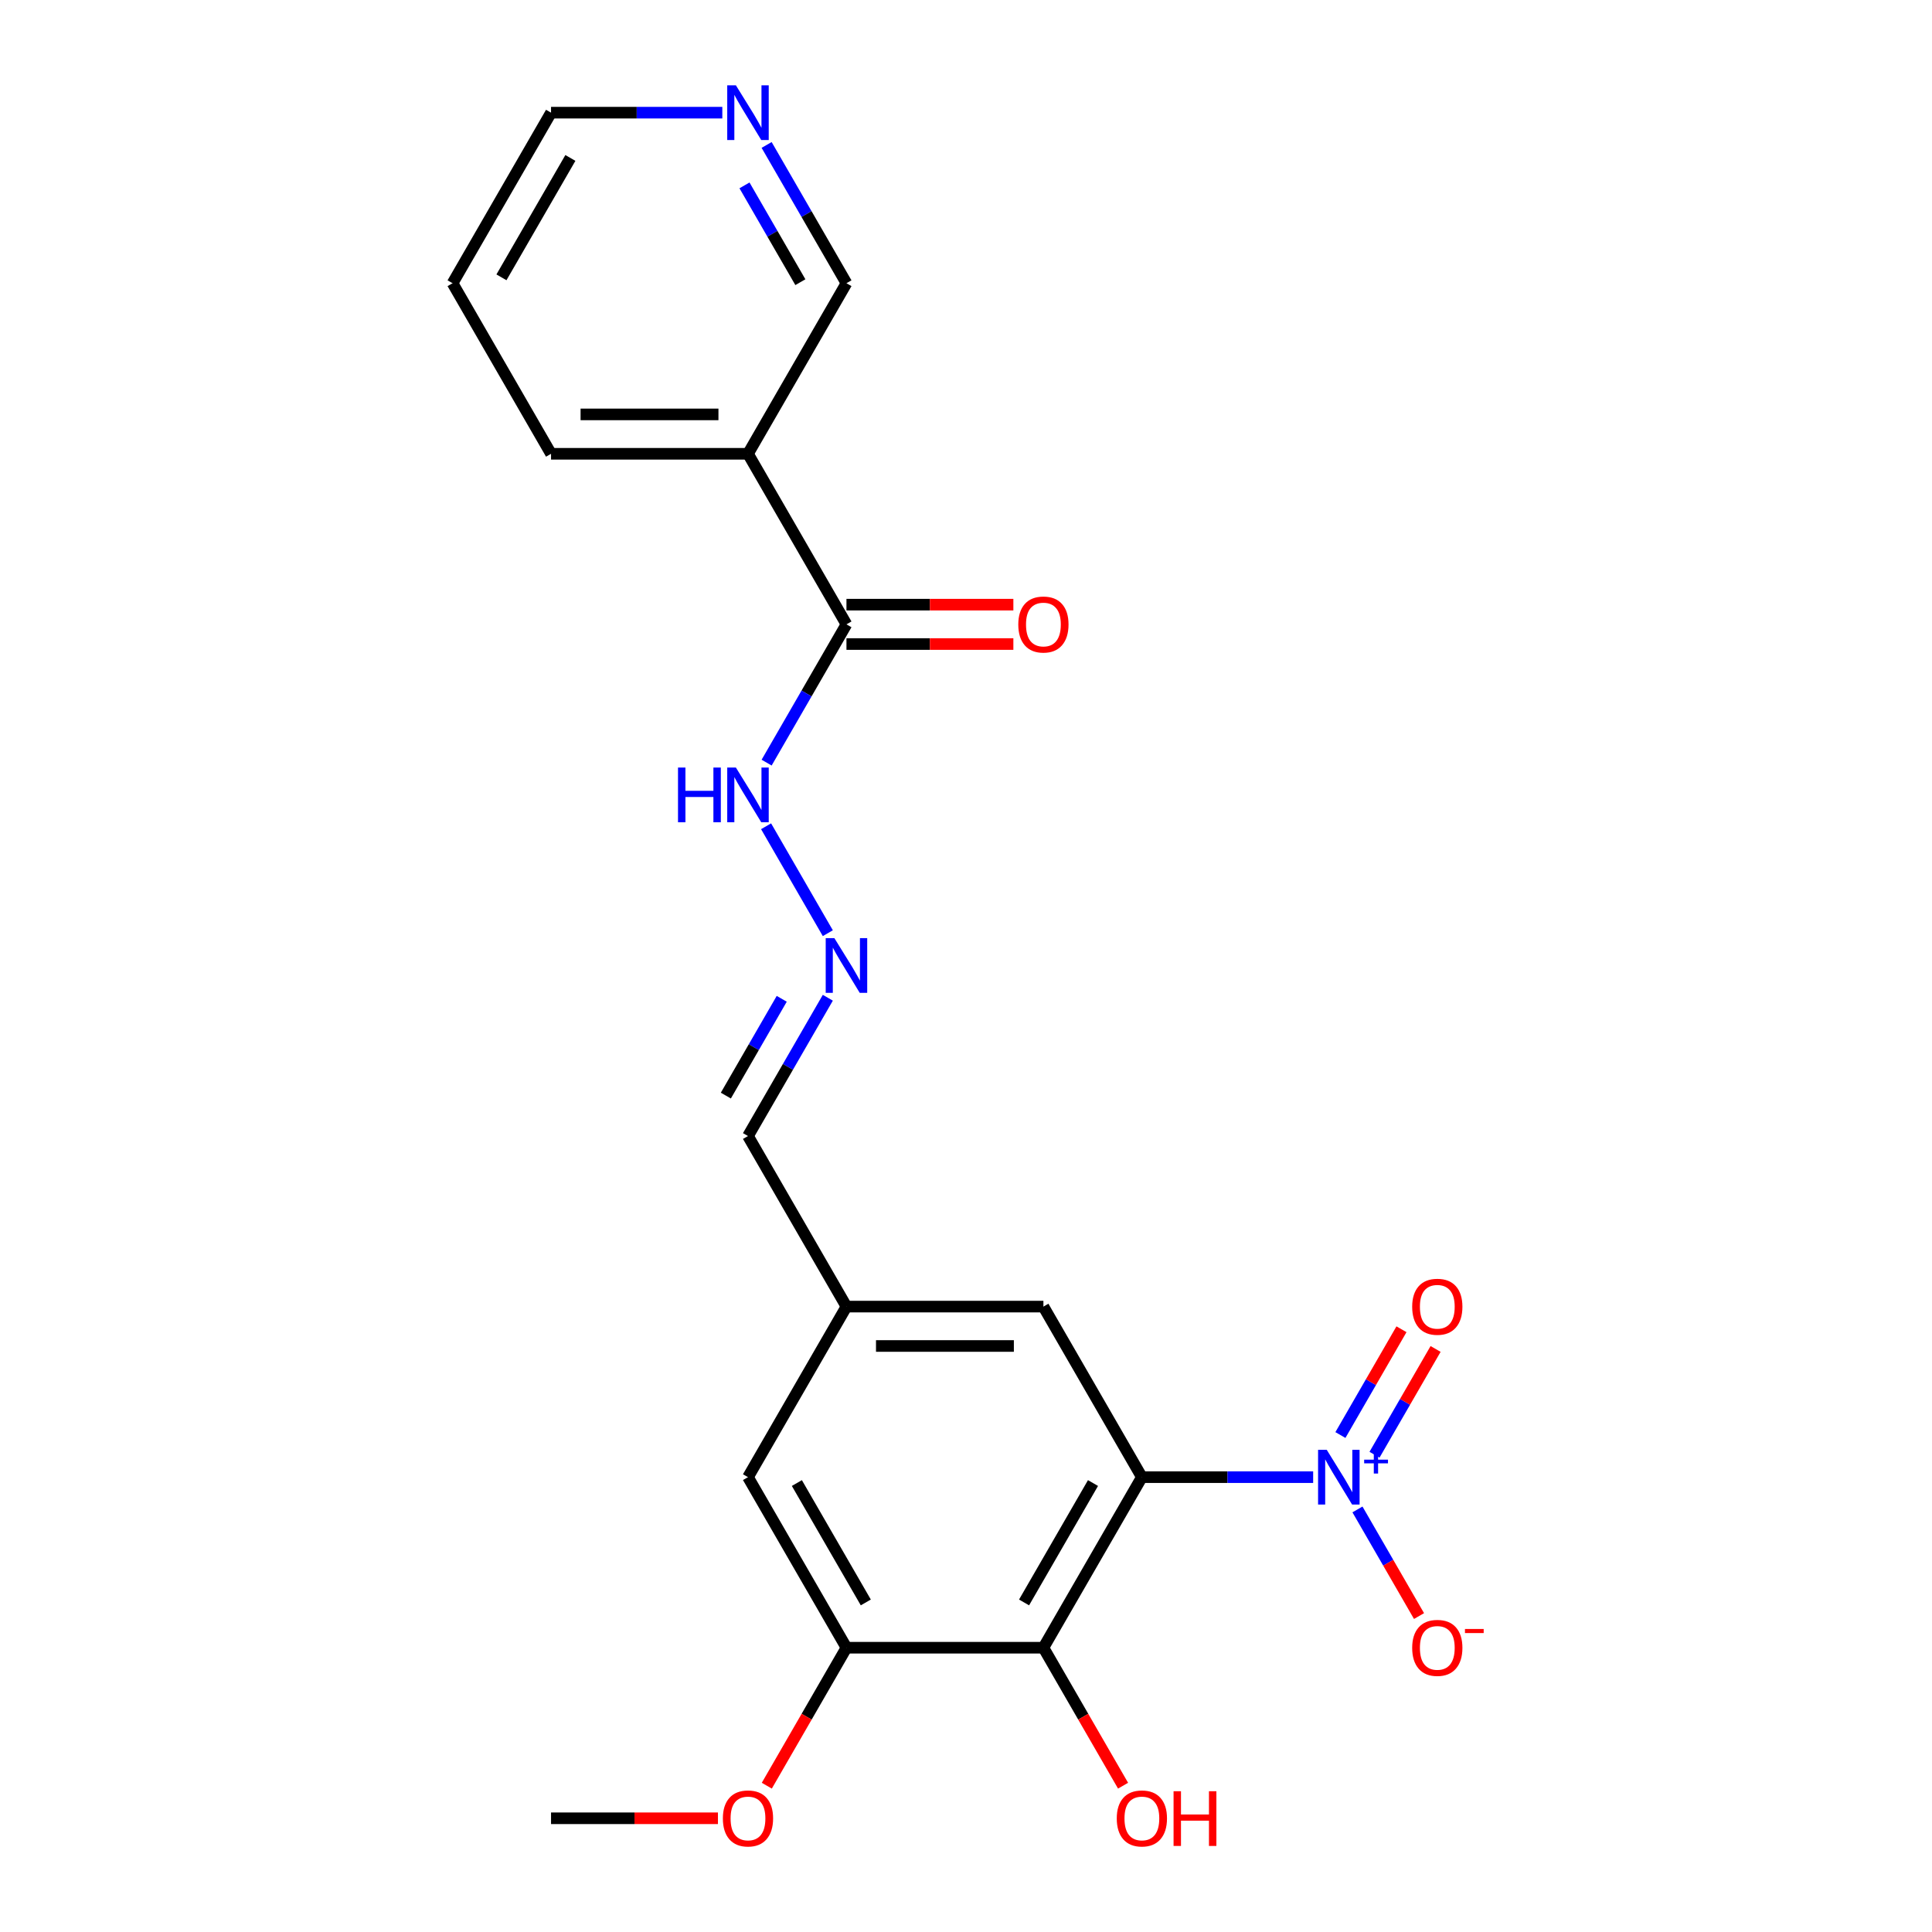 <?xml version='1.0' encoding='iso-8859-1'?>
<svg version='1.1' baseProfile='full'
              xmlns='http://www.w3.org/2000/svg'
                      xmlns:rdkit='http://www.rdkit.org/xml'
                      xmlns:xlink='http://www.w3.org/1999/xlink'
                  xml:space='preserve'
width='1000px' height='1000px' viewBox='0 0 1000 1000'>
<!-- END OF HEADER -->
<rect style='opacity:1.0;fill:#FFFFFF;stroke:none' width='1000' height='1000' x='0' y='0'> </rect>
<path class='bond-0' d='M 591.035,764.574 L 635.361,764.574' style='fill:none;fill-rule:evenodd;stroke:#000000;stroke-width:6px;stroke-linecap:butt;stroke-linejoin:miter;stroke-opacity:1' />
<path class='bond-0' d='M 635.361,764.574 L 679.686,764.574' style='fill:none;fill-rule:evenodd;stroke:#0000FF;stroke-width:6px;stroke-linecap:butt;stroke-linejoin:miter;stroke-opacity:1' />
<path class='bond-1' d='M 591.035,764.574 L 540.065,852.856' style='fill:none;fill-rule:evenodd;stroke:#000000;stroke-width:6px;stroke-linecap:butt;stroke-linejoin:miter;stroke-opacity:1' />
<path class='bond-1' d='M 565.733,767.622 L 530.055,829.42' style='fill:none;fill-rule:evenodd;stroke:#000000;stroke-width:6px;stroke-linecap:butt;stroke-linejoin:miter;stroke-opacity:1' />
<path class='bond-5' d='M 591.035,764.574 L 540.065,676.292' style='fill:none;fill-rule:evenodd;stroke:#000000;stroke-width:6px;stroke-linecap:butt;stroke-linejoin:miter;stroke-opacity:1' />
<path class='bond-6' d='M 702.621,781.282 L 718.553,808.876' style='fill:none;fill-rule:evenodd;stroke:#0000FF;stroke-width:6px;stroke-linecap:butt;stroke-linejoin:miter;stroke-opacity:1' />
<path class='bond-6' d='M 718.553,808.876 L 734.484,836.47' style='fill:none;fill-rule:evenodd;stroke:#FF0000;stroke-width:6px;stroke-linecap:butt;stroke-linejoin:miter;stroke-opacity:1' />
<path class='bond-8' d='M 711.449,752.962 L 727.254,725.589' style='fill:none;fill-rule:evenodd;stroke:#0000FF;stroke-width:6px;stroke-linecap:butt;stroke-linejoin:miter;stroke-opacity:1' />
<path class='bond-8' d='M 727.254,725.589 L 743.058,698.215' style='fill:none;fill-rule:evenodd;stroke:#FF0000;stroke-width:6px;stroke-linecap:butt;stroke-linejoin:miter;stroke-opacity:1' />
<path class='bond-8' d='M 693.793,742.768 L 709.597,715.395' style='fill:none;fill-rule:evenodd;stroke:#0000FF;stroke-width:6px;stroke-linecap:butt;stroke-linejoin:miter;stroke-opacity:1' />
<path class='bond-8' d='M 709.597,715.395 L 725.402,688.021' style='fill:none;fill-rule:evenodd;stroke:#FF0000;stroke-width:6px;stroke-linecap:butt;stroke-linejoin:miter;stroke-opacity:1' />
<path class='bond-2' d='M 540.065,852.856 L 438.126,852.856' style='fill:none;fill-rule:evenodd;stroke:#000000;stroke-width:6px;stroke-linecap:butt;stroke-linejoin:miter;stroke-opacity:1' />
<path class='bond-15' d='M 540.065,852.856 L 560.681,888.563' style='fill:none;fill-rule:evenodd;stroke:#000000;stroke-width:6px;stroke-linecap:butt;stroke-linejoin:miter;stroke-opacity:1' />
<path class='bond-15' d='M 560.681,888.563 L 581.296,924.27' style='fill:none;fill-rule:evenodd;stroke:#FF0000;stroke-width:6px;stroke-linecap:butt;stroke-linejoin:miter;stroke-opacity:1' />
<path class='bond-16' d='M 438.126,852.856 L 417.511,888.563' style='fill:none;fill-rule:evenodd;stroke:#000000;stroke-width:6px;stroke-linecap:butt;stroke-linejoin:miter;stroke-opacity:1' />
<path class='bond-16' d='M 417.511,888.563 L 396.895,924.27' style='fill:none;fill-rule:evenodd;stroke:#FF0000;stroke-width:6px;stroke-linecap:butt;stroke-linejoin:miter;stroke-opacity:1' />
<path class='bond-22' d='M 438.126,852.856 L 387.156,764.574' style='fill:none;fill-rule:evenodd;stroke:#000000;stroke-width:6px;stroke-linecap:butt;stroke-linejoin:miter;stroke-opacity:1' />
<path class='bond-22' d='M 448.137,829.42 L 412.458,767.622' style='fill:none;fill-rule:evenodd;stroke:#000000;stroke-width:6px;stroke-linecap:butt;stroke-linejoin:miter;stroke-opacity:1' />
<path class='bond-3' d='M 438.126,323.163 L 417.465,358.95' style='fill:none;fill-rule:evenodd;stroke:#000000;stroke-width:6px;stroke-linecap:butt;stroke-linejoin:miter;stroke-opacity:1' />
<path class='bond-3' d='M 417.465,358.95 L 396.803,394.737' style='fill:none;fill-rule:evenodd;stroke:#0000FF;stroke-width:6px;stroke-linecap:butt;stroke-linejoin:miter;stroke-opacity:1' />
<path class='bond-4' d='M 438.126,323.163 L 387.156,234.881' style='fill:none;fill-rule:evenodd;stroke:#000000;stroke-width:6px;stroke-linecap:butt;stroke-linejoin:miter;stroke-opacity:1' />
<path class='bond-12' d='M 438.126,333.357 L 481.322,333.357' style='fill:none;fill-rule:evenodd;stroke:#000000;stroke-width:6px;stroke-linecap:butt;stroke-linejoin:miter;stroke-opacity:1' />
<path class='bond-12' d='M 481.322,333.357 L 524.517,333.357' style='fill:none;fill-rule:evenodd;stroke:#FF0000;stroke-width:6px;stroke-linecap:butt;stroke-linejoin:miter;stroke-opacity:1' />
<path class='bond-12' d='M 438.126,312.969 L 481.322,312.969' style='fill:none;fill-rule:evenodd;stroke:#000000;stroke-width:6px;stroke-linecap:butt;stroke-linejoin:miter;stroke-opacity:1' />
<path class='bond-12' d='M 481.322,312.969 L 524.517,312.969' style='fill:none;fill-rule:evenodd;stroke:#FF0000;stroke-width:6px;stroke-linecap:butt;stroke-linejoin:miter;stroke-opacity:1' />
<path class='bond-17' d='M 387.156,234.881 L 438.126,146.599' style='fill:none;fill-rule:evenodd;stroke:#000000;stroke-width:6px;stroke-linecap:butt;stroke-linejoin:miter;stroke-opacity:1' />
<path class='bond-18' d='M 387.156,234.881 L 285.217,234.881' style='fill:none;fill-rule:evenodd;stroke:#000000;stroke-width:6px;stroke-linecap:butt;stroke-linejoin:miter;stroke-opacity:1' />
<path class='bond-18' d='M 371.865,214.493 L 300.508,214.493' style='fill:none;fill-rule:evenodd;stroke:#000000;stroke-width:6px;stroke-linecap:butt;stroke-linejoin:miter;stroke-opacity:1' />
<path class='bond-10' d='M 540.065,676.292 L 438.126,676.292' style='fill:none;fill-rule:evenodd;stroke:#000000;stroke-width:6px;stroke-linecap:butt;stroke-linejoin:miter;stroke-opacity:1' />
<path class='bond-10' d='M 524.775,696.68 L 453.417,696.68' style='fill:none;fill-rule:evenodd;stroke:#000000;stroke-width:6px;stroke-linecap:butt;stroke-linejoin:miter;stroke-opacity:1' />
<path class='bond-7' d='M 428.479,516.436 L 407.818,552.223' style='fill:none;fill-rule:evenodd;stroke:#0000FF;stroke-width:6px;stroke-linecap:butt;stroke-linejoin:miter;stroke-opacity:1' />
<path class='bond-7' d='M 407.818,552.223 L 387.156,588.01' style='fill:none;fill-rule:evenodd;stroke:#000000;stroke-width:6px;stroke-linecap:butt;stroke-linejoin:miter;stroke-opacity:1' />
<path class='bond-7' d='M 404.625,516.978 L 390.161,542.029' style='fill:none;fill-rule:evenodd;stroke:#0000FF;stroke-width:6px;stroke-linecap:butt;stroke-linejoin:miter;stroke-opacity:1' />
<path class='bond-7' d='M 390.161,542.029 L 375.698,567.08' style='fill:none;fill-rule:evenodd;stroke:#000000;stroke-width:6px;stroke-linecap:butt;stroke-linejoin:miter;stroke-opacity:1' />
<path class='bond-11' d='M 428.479,483.019 L 396.525,427.672' style='fill:none;fill-rule:evenodd;stroke:#0000FF;stroke-width:6px;stroke-linecap:butt;stroke-linejoin:miter;stroke-opacity:1' />
<path class='bond-9' d='M 387.156,764.574 L 438.126,676.292' style='fill:none;fill-rule:evenodd;stroke:#000000;stroke-width:6px;stroke-linecap:butt;stroke-linejoin:miter;stroke-opacity:1' />
<path class='bond-14' d='M 438.126,676.292 L 387.156,588.01' style='fill:none;fill-rule:evenodd;stroke:#000000;stroke-width:6px;stroke-linecap:butt;stroke-linejoin:miter;stroke-opacity:1' />
<path class='bond-13' d='M 396.803,75.025 L 417.465,110.812' style='fill:none;fill-rule:evenodd;stroke:#0000FF;stroke-width:6px;stroke-linecap:butt;stroke-linejoin:miter;stroke-opacity:1' />
<path class='bond-13' d='M 417.465,110.812 L 438.126,146.599' style='fill:none;fill-rule:evenodd;stroke:#000000;stroke-width:6px;stroke-linecap:butt;stroke-linejoin:miter;stroke-opacity:1' />
<path class='bond-13' d='M 385.345,95.955 L 399.808,121.006' style='fill:none;fill-rule:evenodd;stroke:#0000FF;stroke-width:6px;stroke-linecap:butt;stroke-linejoin:miter;stroke-opacity:1' />
<path class='bond-13' d='M 399.808,121.006 L 414.271,146.057' style='fill:none;fill-rule:evenodd;stroke:#000000;stroke-width:6px;stroke-linecap:butt;stroke-linejoin:miter;stroke-opacity:1' />
<path class='bond-23' d='M 373.868,58.317 L 329.542,58.317' style='fill:none;fill-rule:evenodd;stroke:#0000FF;stroke-width:6px;stroke-linecap:butt;stroke-linejoin:miter;stroke-opacity:1' />
<path class='bond-23' d='M 329.542,58.317 L 285.217,58.317' style='fill:none;fill-rule:evenodd;stroke:#000000;stroke-width:6px;stroke-linecap:butt;stroke-linejoin:miter;stroke-opacity:1' />
<path class='bond-20' d='M 371.608,941.138 L 328.412,941.138' style='fill:none;fill-rule:evenodd;stroke:#FF0000;stroke-width:6px;stroke-linecap:butt;stroke-linejoin:miter;stroke-opacity:1' />
<path class='bond-20' d='M 328.412,941.138 L 285.217,941.138' style='fill:none;fill-rule:evenodd;stroke:#000000;stroke-width:6px;stroke-linecap:butt;stroke-linejoin:miter;stroke-opacity:1' />
<path class='bond-21' d='M 285.217,234.881 L 234.247,146.599' style='fill:none;fill-rule:evenodd;stroke:#000000;stroke-width:6px;stroke-linecap:butt;stroke-linejoin:miter;stroke-opacity:1' />
<path class='bond-19' d='M 285.217,58.317 L 234.247,146.599' style='fill:none;fill-rule:evenodd;stroke:#000000;stroke-width:6px;stroke-linecap:butt;stroke-linejoin:miter;stroke-opacity:1' />
<path class='bond-19' d='M 295.228,81.753 L 259.549,143.551' style='fill:none;fill-rule:evenodd;stroke:#000000;stroke-width:6px;stroke-linecap:butt;stroke-linejoin:miter;stroke-opacity:1' />
<path  class='atom-1' d='M 686.715 750.414
L 695.995 765.414
Q 696.915 766.894, 698.395 769.574
Q 699.875 772.254, 699.955 772.414
L 699.955 750.414
L 703.715 750.414
L 703.715 778.734
L 699.835 778.734
L 689.875 762.334
Q 688.715 760.414, 687.475 758.214
Q 686.275 756.014, 685.915 755.334
L 685.915 778.734
L 682.235 778.734
L 682.235 750.414
L 686.715 750.414
' fill='#0000FF'/>
<path  class='atom-1' d='M 706.091 755.519
L 711.08 755.519
L 711.08 750.265
L 713.298 750.265
L 713.298 755.519
L 718.419 755.519
L 718.419 757.42
L 713.298 757.42
L 713.298 762.7
L 711.08 762.7
L 711.08 757.42
L 706.091 757.42
L 706.091 755.519
' fill='#0000FF'/>
<path  class='atom-7' d='M 730.944 852.936
Q 730.944 846.136, 734.304 842.336
Q 737.664 838.536, 743.944 838.536
Q 750.224 838.536, 753.584 842.336
Q 756.944 846.136, 756.944 852.936
Q 756.944 859.816, 753.544 863.736
Q 750.144 867.616, 743.944 867.616
Q 737.704 867.616, 734.304 863.736
Q 730.944 859.856, 730.944 852.936
M 743.944 864.416
Q 748.264 864.416, 750.584 861.536
Q 752.944 858.616, 752.944 852.936
Q 752.944 847.376, 750.584 844.576
Q 748.264 841.736, 743.944 841.736
Q 739.624 841.736, 737.264 844.536
Q 734.944 847.336, 734.944 852.936
Q 734.944 858.656, 737.264 861.536
Q 739.624 864.416, 743.944 864.416
' fill='#FF0000'/>
<path  class='atom-7' d='M 758.264 843.158
L 767.953 843.158
L 767.953 845.27
L 758.264 845.27
L 758.264 843.158
' fill='#FF0000'/>
<path  class='atom-8' d='M 431.866 485.567
L 441.146 500.567
Q 442.066 502.047, 443.546 504.727
Q 445.026 507.407, 445.106 507.567
L 445.106 485.567
L 448.866 485.567
L 448.866 513.887
L 444.986 513.887
L 435.026 497.487
Q 433.866 495.567, 432.626 493.367
Q 431.426 491.167, 431.066 490.487
L 431.066 513.887
L 427.386 513.887
L 427.386 485.567
L 431.866 485.567
' fill='#0000FF'/>
<path  class='atom-9' d='M 730.944 676.372
Q 730.944 669.572, 734.304 665.772
Q 737.664 661.972, 743.944 661.972
Q 750.224 661.972, 753.584 665.772
Q 756.944 669.572, 756.944 676.372
Q 756.944 683.252, 753.544 687.172
Q 750.144 691.052, 743.944 691.052
Q 737.704 691.052, 734.304 687.172
Q 730.944 683.292, 730.944 676.372
M 743.944 687.852
Q 748.264 687.852, 750.584 684.972
Q 752.944 682.052, 752.944 676.372
Q 752.944 670.812, 750.584 668.012
Q 748.264 665.172, 743.944 665.172
Q 739.624 665.172, 737.264 667.972
Q 734.944 670.772, 734.944 676.372
Q 734.944 682.092, 737.264 684.972
Q 739.624 687.852, 743.944 687.852
' fill='#FF0000'/>
<path  class='atom-12' d='M 350.936 397.285
L 354.776 397.285
L 354.776 409.325
L 369.256 409.325
L 369.256 397.285
L 373.096 397.285
L 373.096 425.605
L 369.256 425.605
L 369.256 412.525
L 354.776 412.525
L 354.776 425.605
L 350.936 425.605
L 350.936 397.285
' fill='#0000FF'/>
<path  class='atom-12' d='M 380.896 397.285
L 390.176 412.285
Q 391.096 413.765, 392.576 416.445
Q 394.056 419.125, 394.136 419.285
L 394.136 397.285
L 397.896 397.285
L 397.896 425.605
L 394.016 425.605
L 384.056 409.205
Q 382.896 407.285, 381.656 405.085
Q 380.456 402.885, 380.096 402.205
L 380.096 425.605
L 376.416 425.605
L 376.416 397.285
L 380.896 397.285
' fill='#0000FF'/>
<path  class='atom-13' d='M 527.065 323.243
Q 527.065 316.443, 530.425 312.643
Q 533.785 308.843, 540.065 308.843
Q 546.345 308.843, 549.705 312.643
Q 553.065 316.443, 553.065 323.243
Q 553.065 330.123, 549.665 334.043
Q 546.265 337.923, 540.065 337.923
Q 533.825 337.923, 530.425 334.043
Q 527.065 330.163, 527.065 323.243
M 540.065 334.723
Q 544.385 334.723, 546.705 331.843
Q 549.065 328.923, 549.065 323.243
Q 549.065 317.683, 546.705 314.883
Q 544.385 312.043, 540.065 312.043
Q 535.745 312.043, 533.385 314.843
Q 531.065 317.643, 531.065 323.243
Q 531.065 328.963, 533.385 331.843
Q 535.745 334.723, 540.065 334.723
' fill='#FF0000'/>
<path  class='atom-14' d='M 380.896 44.157
L 390.176 59.157
Q 391.096 60.637, 392.576 63.317
Q 394.056 65.997, 394.136 66.157
L 394.136 44.157
L 397.896 44.157
L 397.896 72.477
L 394.016 72.477
L 384.056 56.077
Q 382.896 54.157, 381.656 51.957
Q 380.456 49.757, 380.096 49.077
L 380.096 72.477
L 376.416 72.477
L 376.416 44.157
L 380.896 44.157
' fill='#0000FF'/>
<path  class='atom-16' d='M 578.035 941.218
Q 578.035 934.418, 581.395 930.618
Q 584.755 926.818, 591.035 926.818
Q 597.315 926.818, 600.675 930.618
Q 604.035 934.418, 604.035 941.218
Q 604.035 948.098, 600.635 952.018
Q 597.235 955.898, 591.035 955.898
Q 584.795 955.898, 581.395 952.018
Q 578.035 948.138, 578.035 941.218
M 591.035 952.698
Q 595.355 952.698, 597.675 949.818
Q 600.035 946.898, 600.035 941.218
Q 600.035 935.658, 597.675 932.858
Q 595.355 930.018, 591.035 930.018
Q 586.715 930.018, 584.355 932.818
Q 582.035 935.618, 582.035 941.218
Q 582.035 946.938, 584.355 949.818
Q 586.715 952.698, 591.035 952.698
' fill='#FF0000'/>
<path  class='atom-16' d='M 607.435 927.138
L 611.275 927.138
L 611.275 939.178
L 625.755 939.178
L 625.755 927.138
L 629.595 927.138
L 629.595 955.458
L 625.755 955.458
L 625.755 942.378
L 611.275 942.378
L 611.275 955.458
L 607.435 955.458
L 607.435 927.138
' fill='#FF0000'/>
<path  class='atom-17' d='M 374.156 941.218
Q 374.156 934.418, 377.516 930.618
Q 380.876 926.818, 387.156 926.818
Q 393.436 926.818, 396.796 930.618
Q 400.156 934.418, 400.156 941.218
Q 400.156 948.098, 396.756 952.018
Q 393.356 955.898, 387.156 955.898
Q 380.916 955.898, 377.516 952.018
Q 374.156 948.138, 374.156 941.218
M 387.156 952.698
Q 391.476 952.698, 393.796 949.818
Q 396.156 946.898, 396.156 941.218
Q 396.156 935.658, 393.796 932.858
Q 391.476 930.018, 387.156 930.018
Q 382.836 930.018, 380.476 932.818
Q 378.156 935.618, 378.156 941.218
Q 378.156 946.938, 380.476 949.818
Q 382.836 952.698, 387.156 952.698
' fill='#FF0000'/>
</svg>
